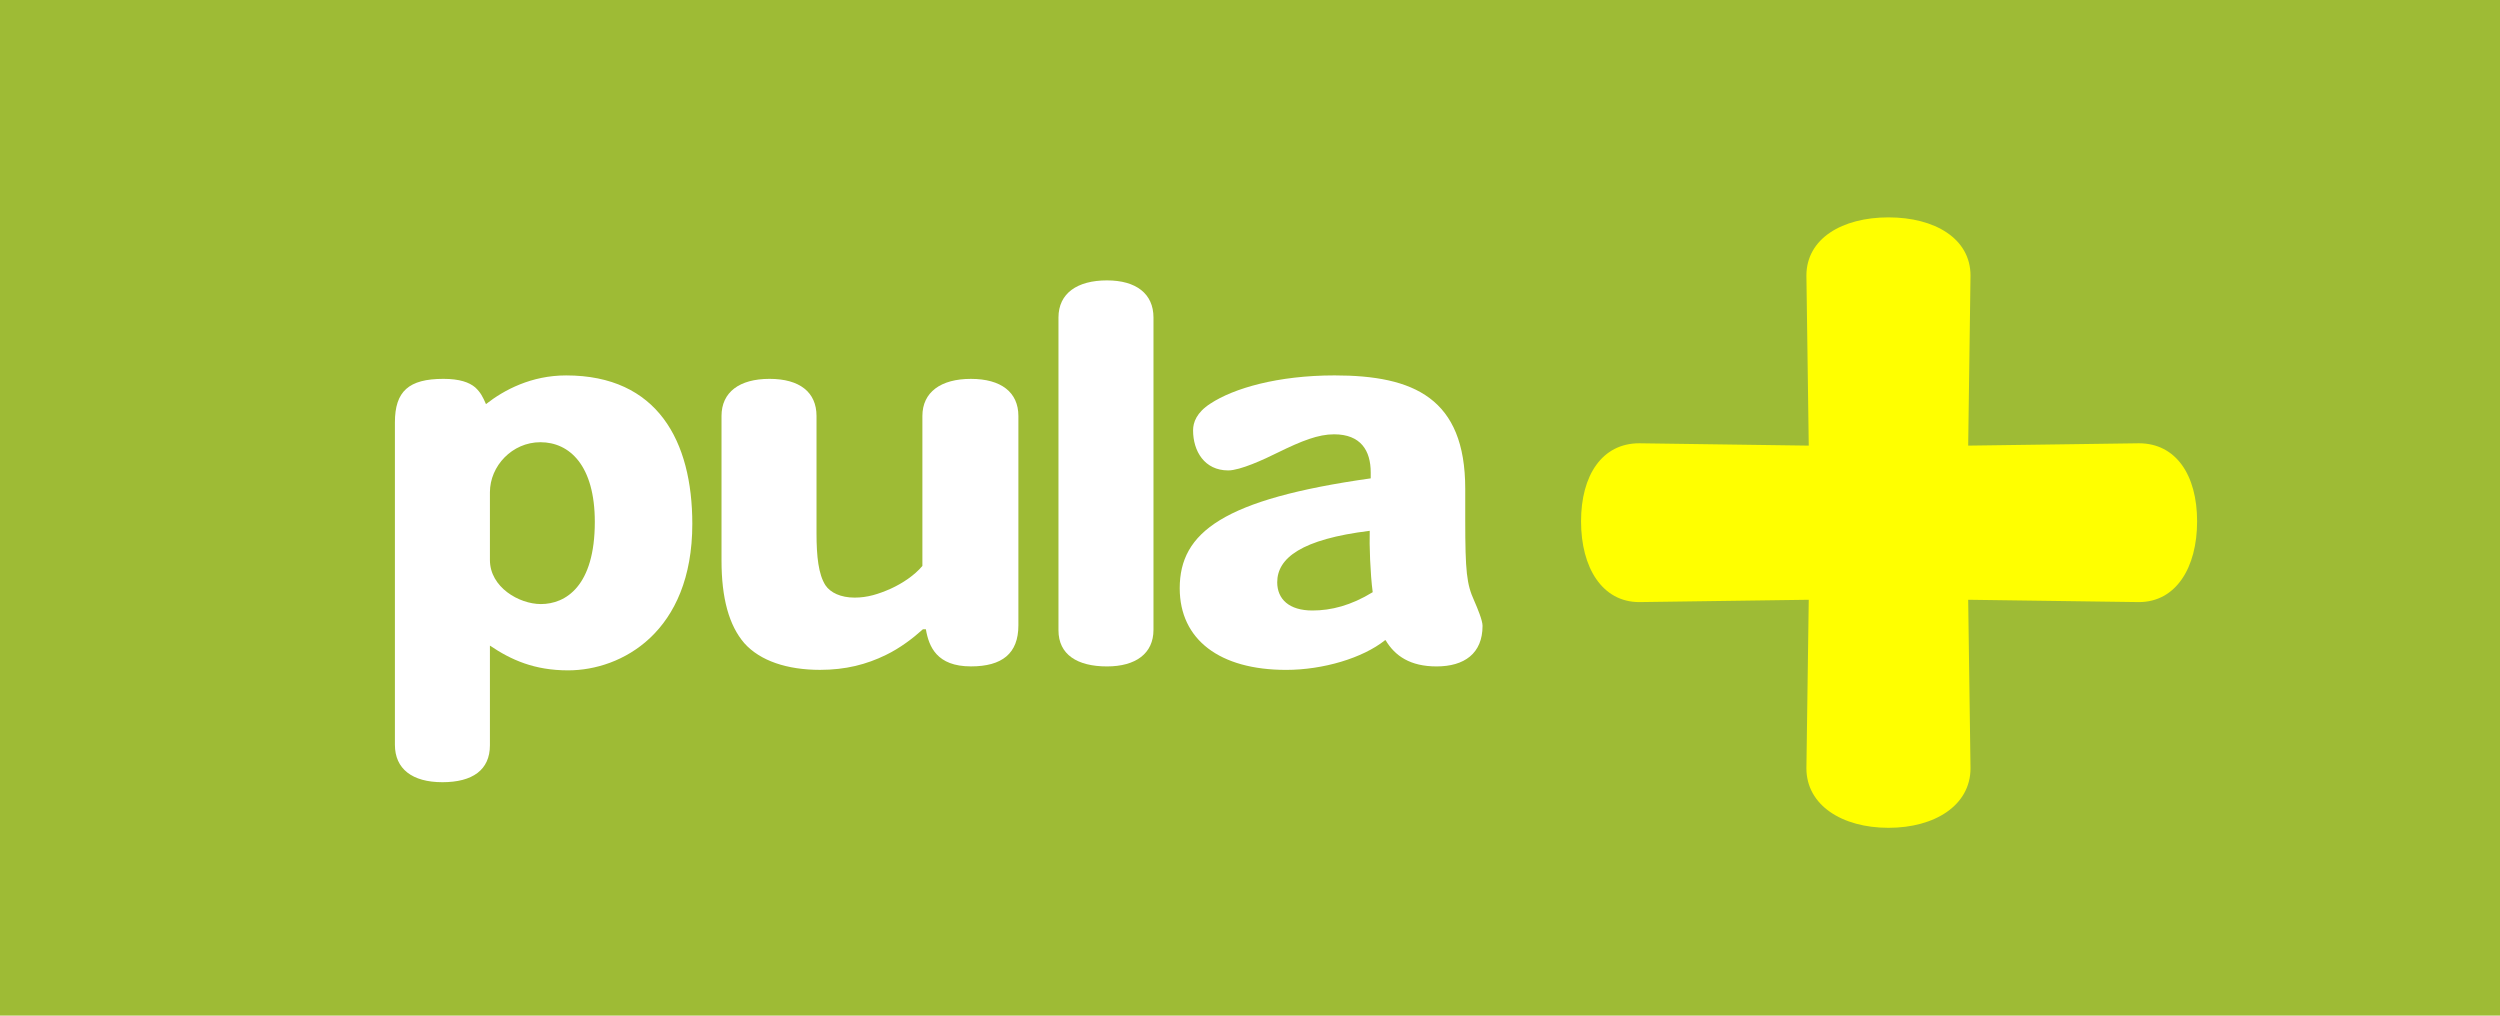 <?xml version="1.0" encoding="UTF-8"?>
<!-- Generator: Adobe Illustrator 25.2.0, SVG Export Plug-In . SVG Version: 6.00 Build 0)  -->
<svg xmlns="http://www.w3.org/2000/svg" xmlns:xlink="http://www.w3.org/1999/xlink" version="1.1" id="Layer_1" x="0px" y="0px" viewBox="0 0 160 65" style="enable-background:new 0 0 160 65;" xml:space="preserve">
<style type="text/css">
	.st0{fill:#58595B;}
	.st1{fill:url(#SVGID_1_);}
	.st2{fill:#607CBE;}
	.st3{fill:url(#SVGID_2_);}
	.st4{fill:#3960AC;}
	.st5{fill:url(#SVGID_3_);}
	.st6{fill:#FFFFFF;}
	.st7{fill:#FFE33F;}
	.st8{fill:url(#SVGID_4_);}
	.st9{fill:#9EBB35;}
	.st10{fill:#FFFF00;}
</style>
<g>
	<rect x="0" class="st9" width="160" height="65"></rect>
	<path class="st6" d="M38.068,33.402c0,4.117-1.868,5.258-3.452,5.258c-1.393,0-3.261-1.077-3.261-2.819v-4.339   c0-1.679,1.425-3.2,3.23-3.2C36.453,28.302,38.068,29.792,38.068,33.402 M44.308,33.529c0-5.29-2.217-9.502-8.076-9.502   c-2.217,0-3.959,0.918-5.13,1.836c-0.191-0.443-0.348-0.761-0.697-1.077c-0.38-0.316-0.982-0.539-2.027-0.539   c-2.217,0-3.104,0.792-3.104,2.788v20.63c0,1.544,1.109,2.396,3.04,2.396c1.932,0,3.041-0.788,3.041-2.365v-6.377   c1.361,0.919,2.85,1.584,5.003,1.584C39.779,42.904,44.308,40.464,44.308,33.529"></path>
	<path class="st6" d="M65.177,40.022V26.623c0-1.52-1.108-2.375-3.04-2.375s-3.104,0.855-3.104,2.375v9.597   c-0.506,0.602-1.267,1.109-2.026,1.457c-0.792,0.348-1.488,0.57-2.311,0.57c-0.887,0-1.553-0.317-1.869-0.792   c-0.444-0.697-0.57-1.837-0.57-3.326v-7.507c0-1.52-1.077-2.375-3.008-2.375c-1.932,0-3.072,0.855-3.072,2.375v9.25   c0,2.407,0.475,4.149,1.457,5.289c1.014,1.139,2.756,1.71,4.845,1.71c1.647,0,2.977-0.348,4.212-0.95   c0.918-0.444,1.742-1.076,2.375-1.647h0.19c0.19,1.109,0.697,2.375,2.882,2.375C64.132,42.65,65.177,41.827,65.177,40.022"></path>
	<path class="st6" d="M73.823,40.307V20.321c0-1.521-1.109-2.376-2.977-2.376c-1.901,0-3.104,0.824-3.104,2.376v20.017   c0,1.553,1.202,2.313,3.104,2.313C72.684,42.651,73.823,41.827,73.823,40.307"></path>
	<path class="st6" d="M87.853,37.9c-1.393,0.854-2.66,1.172-3.863,1.172c-1.488,0-2.248-0.729-2.248-1.806   c0-1.552,1.552-2.756,5.921-3.294C87.632,34.859,87.696,36.727,87.853,37.9 M94.883,40.053c0-0.348-0.317-1.108-0.538-1.615   c-0.475-1.045-0.57-1.837-0.57-5.195v-1.964c0-5.796-3.293-7.253-8.36-7.253c-3.643,0-6.461,0.824-7.95,1.805   c-0.886,0.57-1.108,1.204-1.108,1.711c0,1.329,0.728,2.565,2.249,2.565c0.761,0,2.28-0.697,3.166-1.139   c1.553-0.761,2.597-1.172,3.61-1.172c1.71,0,2.344,1.045,2.344,2.439v0.38c-9.438,1.331-12.224,3.453-12.224,7.032   c0,3.294,2.565,5.226,6.809,5.226c2.375,0,4.909-0.76,6.334-1.901h0.033c0.601,1.013,1.583,1.679,3.261,1.679   C93.712,42.651,94.883,41.827,94.883,40.053"></path>
	<path class="st10" d="M140.615,33.366c0-2.963-1.354-4.996-3.726-4.996l-10.925,0.15l0.149-10.881c0-2.372-2.287-3.727-5.25-3.727   c-2.965,0-5.253,1.354-5.253,3.727l0.15,10.881l-10.847-0.15c-2.37,0-3.726,2.033-3.726,4.996c0,2.965,1.356,5.168,3.726,5.168   l10.847-0.149l-0.15,10.783c0,2.372,2.289,3.812,5.253,3.812s5.25-1.439,5.25-3.812l-0.149-10.783l10.925,0.149   C139.261,38.534,140.615,36.331,140.615,33.366"></path>
</g>
</svg>
